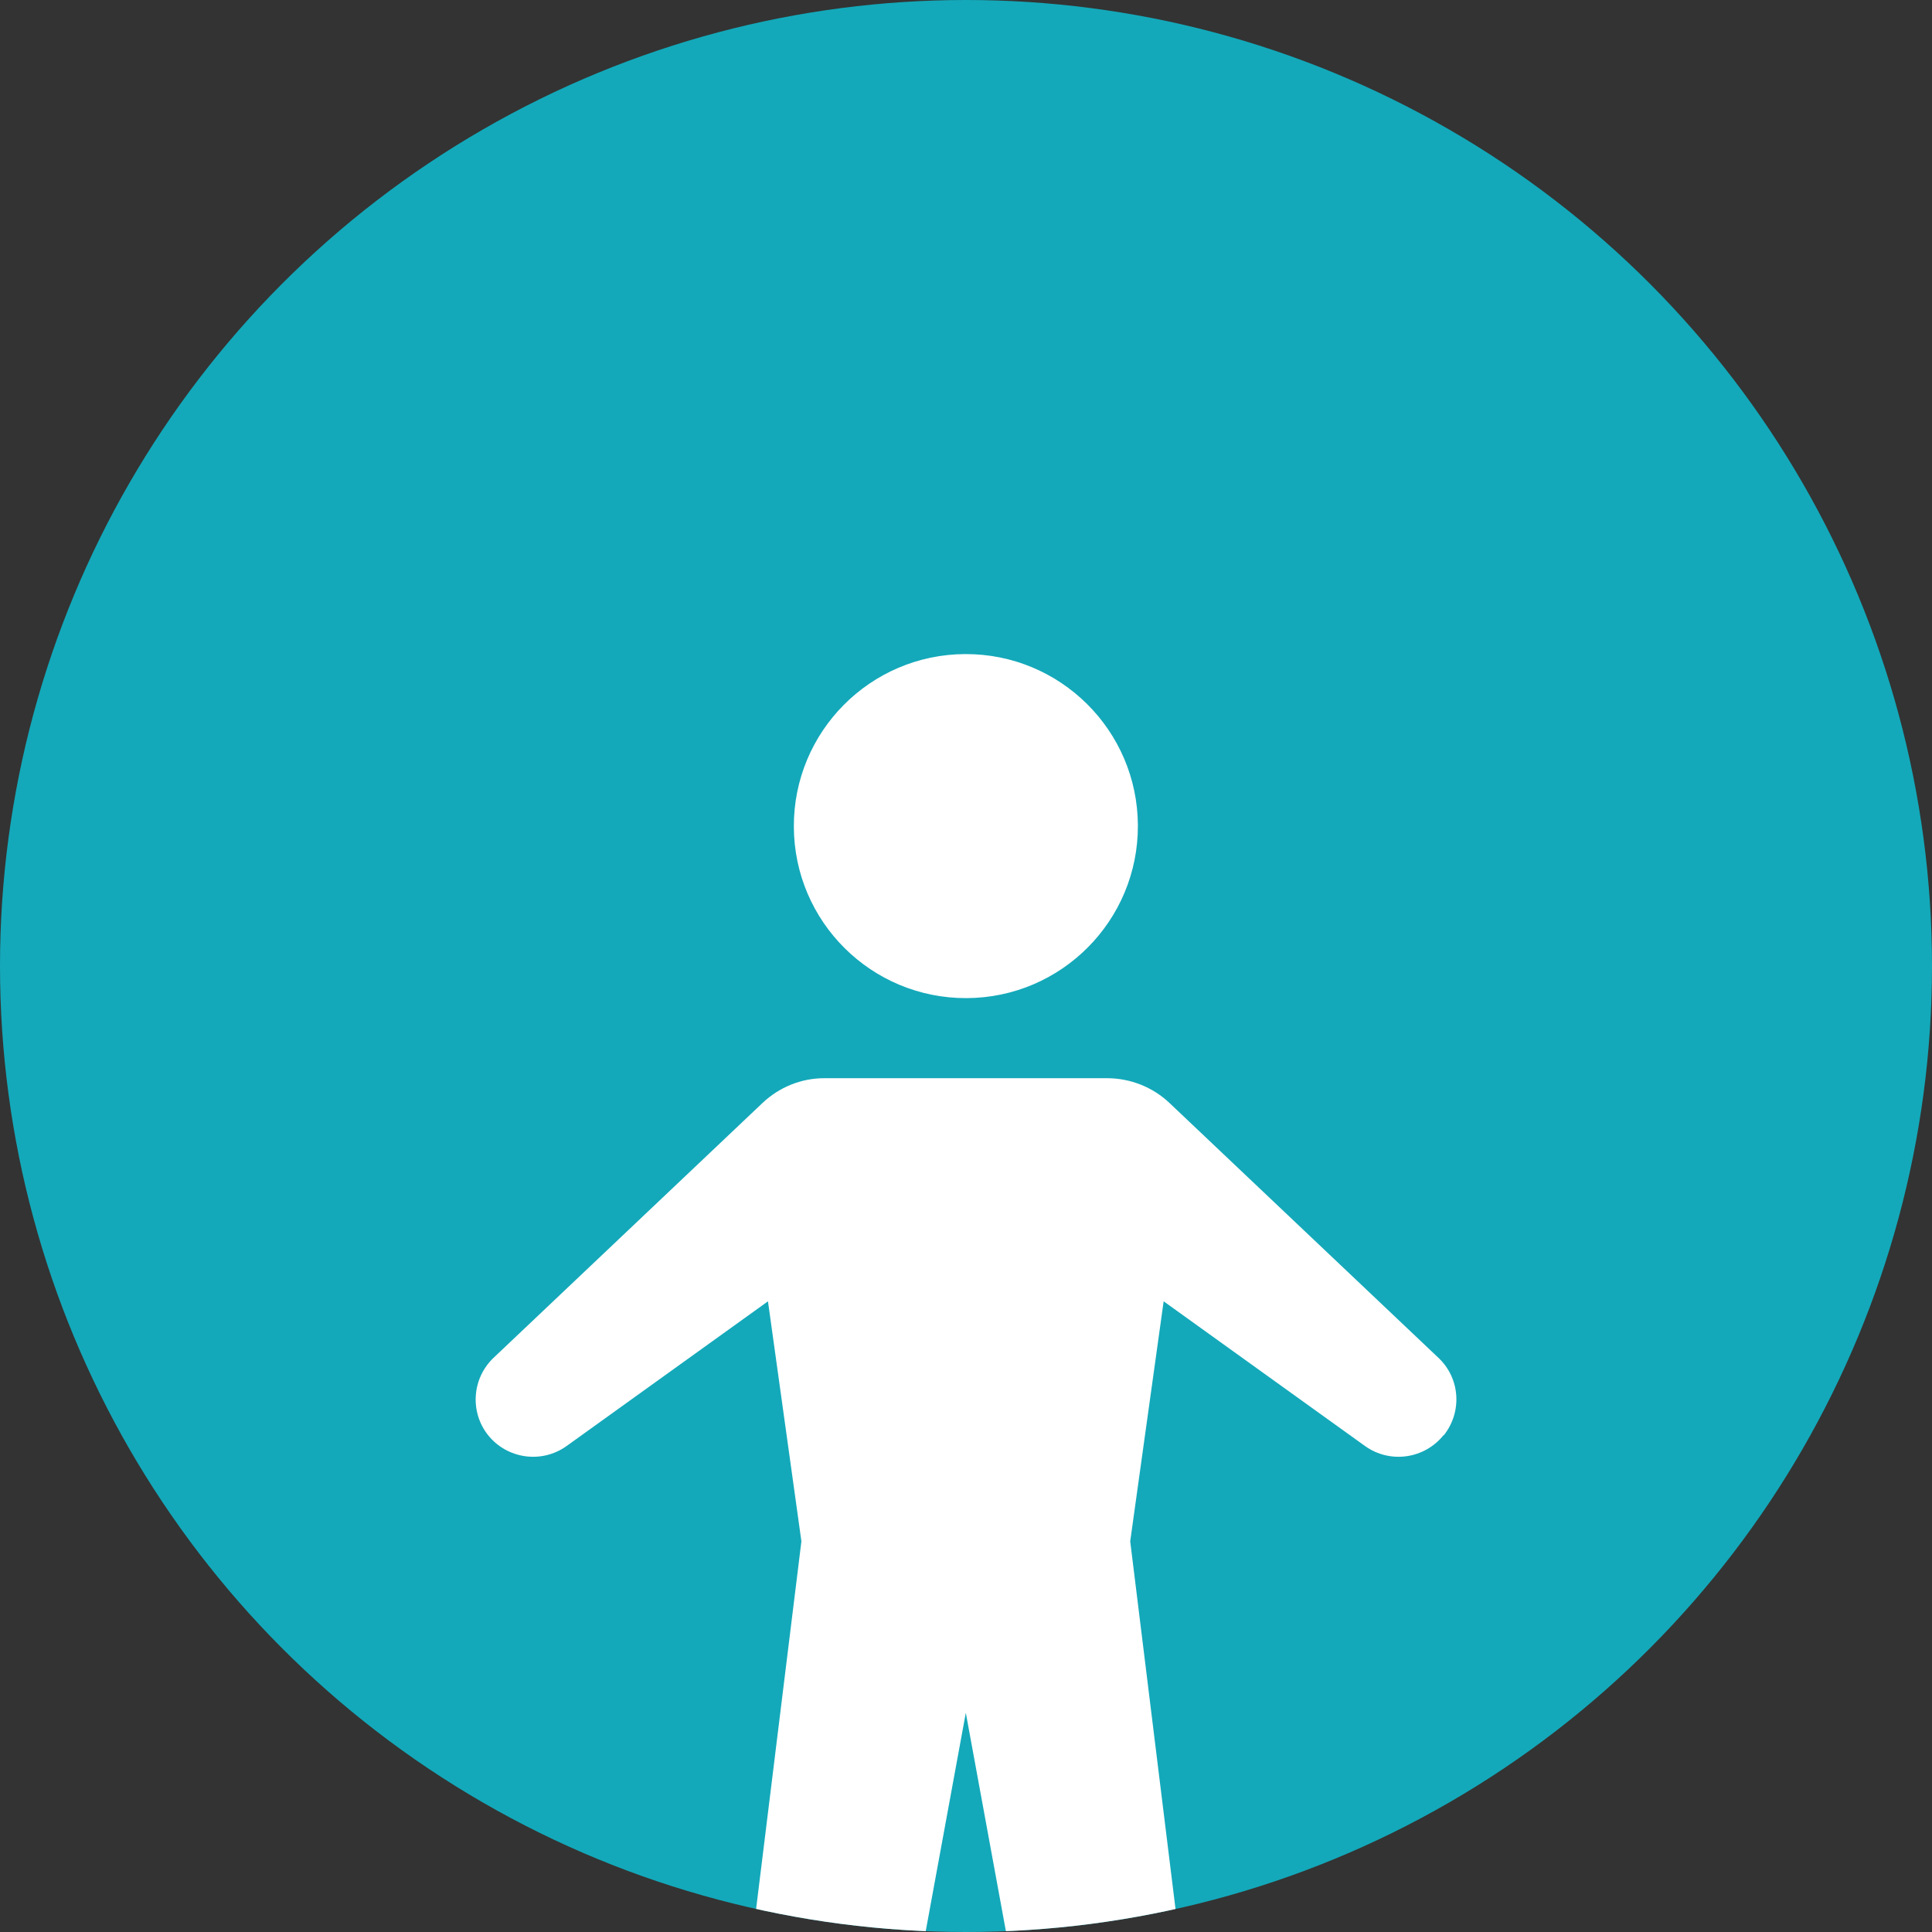 <?xml version="1.0" encoding="UTF-8"?>
<svg id="Layer_1" data-name="Layer 1" xmlns="http://www.w3.org/2000/svg" xmlns:xlink="http://www.w3.org/1999/xlink" viewBox="0 0 104 104">
  <rect x="0" y="0" width="104" height="104" fill="#333333" stroke="none"/>
  <defs>
    <style>
      .cls-1 {
        clip-path: url(#clippath);
      }

      .cls-2, .cls-3 {
        fill: #13a9ba;
      }

      .cls-3, .cls-4 {
        stroke-width: 0px;
      }

      .cls-4 {
        fill: #fff;
      }
    </style>
    <clipPath id="clippath">
      <circle id="Ellipse_1-2" data-name="Ellipse 1" class="cls-3" cx="52" cy="52" r="52"/>
    </clipPath>
  </defs>
  <circle id="Ellipse_1" data-name="Ellipse 1" class="cls-2" cx="52" cy="52" r="52"/>
  <g class="cls-1">
    <g>
      <circle class="cls-4" cx="52" cy="44.47" r="9.26" transform="translate(-.17 .19) rotate(-.21)"/>
      <path class="cls-4" d="m77.73,77.25h0c.99-1.26.87-3.06-.3-4.16l-14.48-13.72c-.9-.85-2.09-1.32-3.32-1.33h-7.63s-7.63,0-7.63,0c-1.24,0-2.42.48-3.32,1.33l-14.48,13.72c-1.16,1.1-1.29,2.91-.3,4.16h0c1.03,1.29,2.89,1.55,4.23.59l10.84-7.79,1.8,12.92-3.4,27.59h8.88s3.37-18.36,3.37-18.36l3.37,18.36h8.88s-3.4-27.59-3.4-27.59l1.8-12.92,10.84,7.79c1.34.96,3.2.7,4.23-.59Z"/>
    </g>
  </g>
</svg>